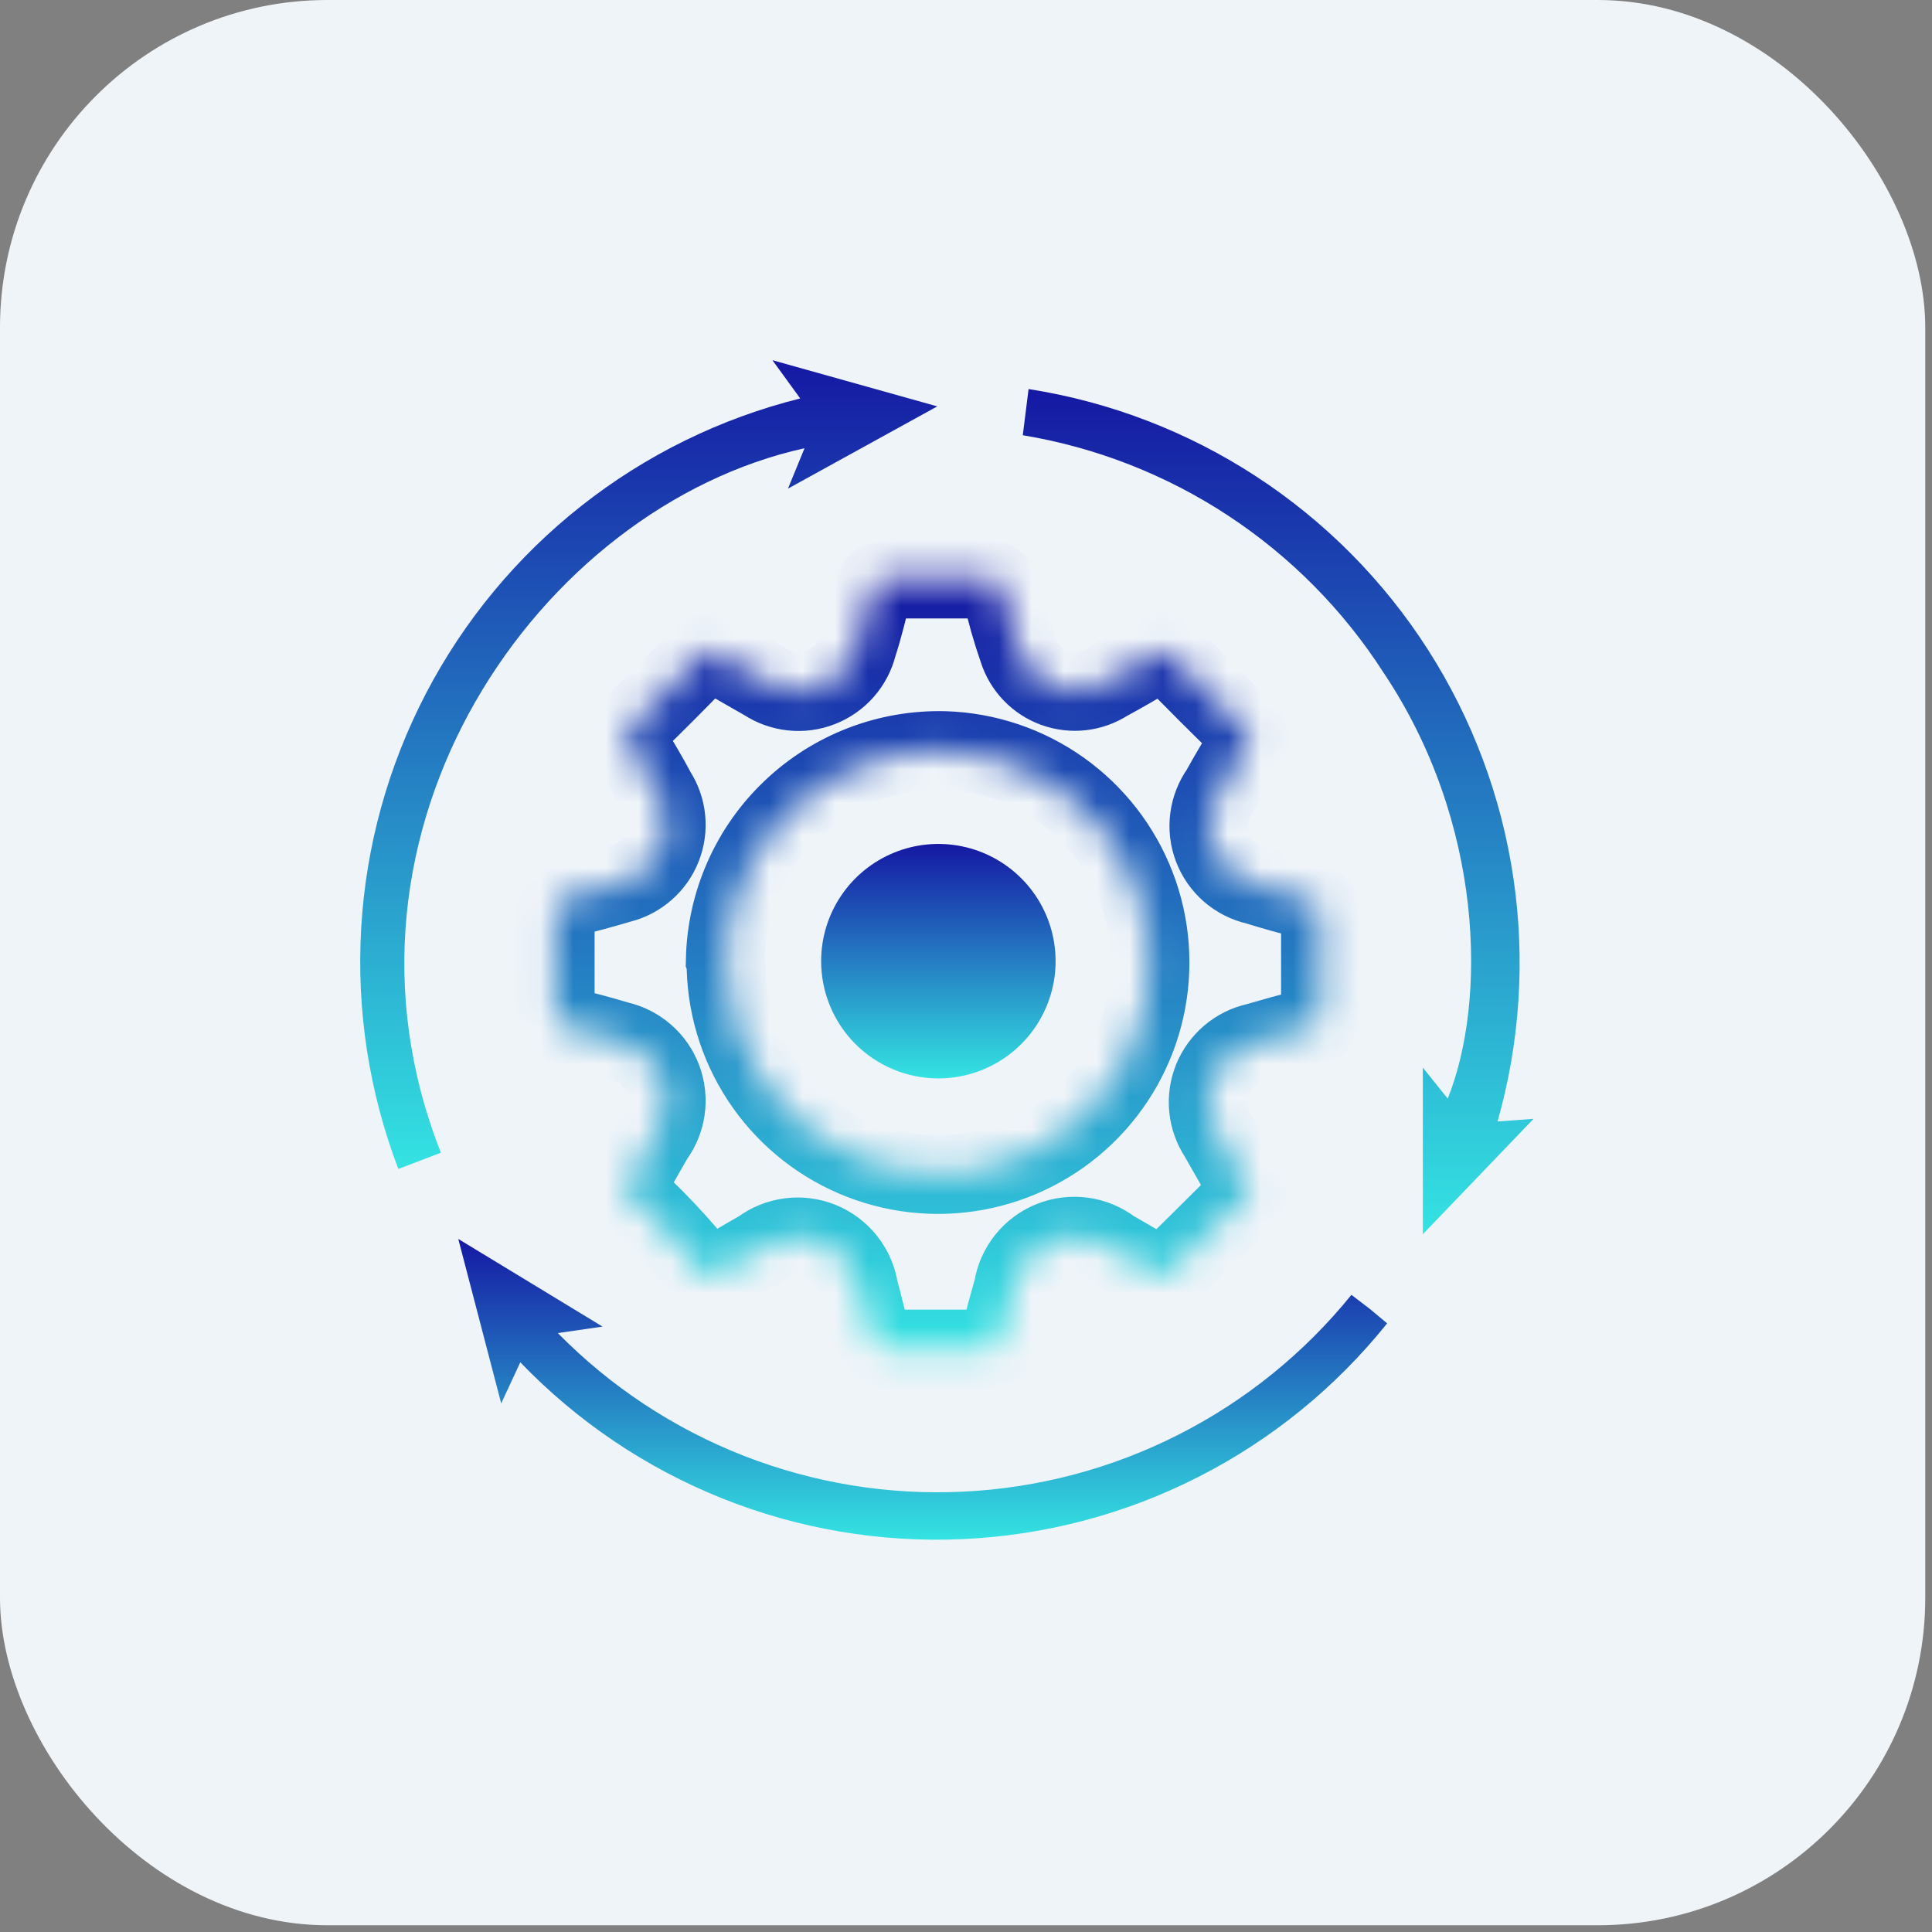 <svg width="59" height="59" viewBox="0 0 59 59" fill="none" xmlns="http://www.w3.org/2000/svg">
<rect x="0" y="0" width="59" height="59" fill="#808080" stroke="none"/>
<rect width="58.794" height="58.794" rx="10" fill="#EFF4F9"/>
<mask id="path-2-inside-1_2191_36727" fill="white">
<path d="M19.062 36.337L19.976 34.739C20.164 34.487 20.285 34.192 20.33 33.881C20.374 33.57 20.34 33.253 20.231 32.958C20.121 32.664 19.94 32.401 19.703 32.195C19.466 31.988 19.181 31.844 18.875 31.776C18.357 31.622 17.839 31.479 17.31 31.357C17.256 31.354 17.204 31.338 17.156 31.313C17.108 31.288 17.067 31.253 17.034 31.21C17 31.167 16.976 31.118 16.963 31.066C16.95 31.013 16.948 30.959 16.958 30.906C16.958 29.899 16.958 28.897 16.958 27.898C16.948 27.845 16.95 27.791 16.962 27.739C16.974 27.686 16.997 27.637 17.029 27.594C17.061 27.55 17.102 27.514 17.148 27.487C17.194 27.46 17.246 27.442 17.299 27.436C17.85 27.292 18.401 27.149 18.952 26.984C19.236 26.912 19.5 26.773 19.721 26.579C19.942 26.385 20.113 26.141 20.22 25.868C20.328 25.594 20.369 25.299 20.34 25.007C20.311 24.714 20.213 24.433 20.053 24.186C19.8 23.712 19.524 23.239 19.238 22.787C19.106 22.567 19.084 22.423 19.238 22.225C19.987 21.509 20.714 20.771 21.441 20.022C21.475 19.982 21.518 19.951 21.565 19.929C21.613 19.907 21.664 19.896 21.717 19.896C21.769 19.896 21.82 19.907 21.868 19.929C21.916 19.951 21.958 19.982 21.992 20.022C22.444 20.297 22.895 20.551 23.358 20.815C23.606 20.979 23.89 21.081 24.186 21.112C24.482 21.144 24.781 21.104 25.058 20.996C25.335 20.888 25.583 20.715 25.78 20.492C25.976 20.269 26.117 20.002 26.189 19.713C26.365 19.174 26.497 18.612 26.641 18.061C26.648 18.005 26.666 17.95 26.694 17.9C26.722 17.851 26.759 17.807 26.805 17.772C26.85 17.737 26.901 17.712 26.956 17.697C27.011 17.683 27.069 17.679 27.125 17.687C28.117 17.687 29.108 17.687 30.089 17.687C30.15 17.679 30.212 17.684 30.271 17.701C30.33 17.718 30.385 17.747 30.432 17.787C30.48 17.826 30.519 17.874 30.547 17.929C30.575 17.984 30.591 18.044 30.595 18.105C30.727 18.694 30.893 19.276 31.091 19.846C31.175 20.113 31.32 20.357 31.514 20.559C31.707 20.761 31.945 20.915 32.209 21.01C32.472 21.105 32.754 21.138 33.032 21.106C33.31 21.074 33.577 20.978 33.812 20.826C34.297 20.562 34.782 20.286 35.255 19.989C35.293 19.959 35.337 19.936 35.384 19.923C35.431 19.91 35.48 19.906 35.528 19.912C35.576 19.919 35.623 19.934 35.665 19.959C35.707 19.983 35.744 20.016 35.773 20.055C36.5 20.804 37.227 21.531 37.976 22.258C38.019 22.289 38.055 22.329 38.082 22.375C38.109 22.421 38.126 22.472 38.132 22.525C38.138 22.577 38.133 22.631 38.118 22.682C38.102 22.733 38.077 22.78 38.042 22.82C37.767 23.25 37.513 23.69 37.26 24.142C37.082 24.392 36.968 24.681 36.929 24.985C36.889 25.29 36.926 25.599 37.035 25.886C37.144 26.172 37.322 26.427 37.553 26.629C37.785 26.83 38.063 26.971 38.362 27.039C38.868 27.193 39.397 27.348 39.915 27.469C40.245 27.535 40.322 27.722 40.322 28.03C40.322 28.985 40.322 29.944 40.322 30.906C40.322 31.203 40.234 31.346 39.926 31.412C39.397 31.523 38.879 31.688 38.362 31.831C38.065 31.896 37.788 32.033 37.556 32.23C37.324 32.426 37.143 32.676 37.029 32.958C36.915 33.24 36.871 33.546 36.902 33.849C36.933 34.151 37.037 34.442 37.205 34.695L38.174 36.392C37.337 37.218 36.5 38.066 35.652 38.881C35.59 38.911 35.522 38.927 35.453 38.927C35.385 38.927 35.317 38.911 35.255 38.881C34.825 38.65 34.396 38.386 33.966 38.143C33.706 37.942 33.398 37.812 33.073 37.766C32.747 37.721 32.415 37.76 32.11 37.881C31.804 38.002 31.535 38.201 31.33 38.457C31.124 38.714 30.989 39.019 30.937 39.344C30.805 39.818 30.672 40.291 30.551 40.776C30.546 40.837 30.528 40.896 30.5 40.95C30.471 41.004 30.432 41.052 30.385 41.091C30.338 41.13 30.284 41.159 30.225 41.177C30.167 41.194 30.105 41.201 30.045 41.194C29.053 41.194 28.073 41.194 27.081 41.194C26.986 41.177 26.896 41.137 26.819 41.077C26.743 41.018 26.681 40.941 26.641 40.853C26.464 40.379 26.376 39.873 26.233 39.388C26.185 39.062 26.053 38.755 25.85 38.496C25.647 38.237 25.38 38.035 25.076 37.911C24.771 37.786 24.439 37.743 24.113 37.786C23.787 37.828 23.477 37.956 23.215 38.154C22.763 38.407 22.334 38.672 21.882 38.914C21.822 38.944 21.756 38.96 21.689 38.96C21.622 38.96 21.556 38.944 21.496 38.914C20.725 37.945 19.943 37.119 19.062 36.337ZM22.168 29.352C22.16 30.626 22.528 31.874 23.226 32.94C23.923 34.006 24.92 34.843 26.09 35.345C27.261 35.848 28.554 35.994 29.807 35.766C31.06 35.537 32.218 34.944 33.136 34.061C34.054 33.178 34.692 32.043 34.968 30.8C35.245 29.556 35.149 28.259 34.692 27.07C34.235 25.881 33.437 24.853 32.399 24.114C31.361 23.376 30.128 22.96 28.855 22.919C27.995 22.896 27.139 23.042 26.336 23.35C25.533 23.659 24.799 24.122 24.176 24.715C23.552 25.308 23.052 26.017 22.704 26.804C22.356 27.59 22.166 28.438 22.146 29.297L22.168 29.352Z"/>
</mask>
<path d="M19.062 36.337L19.976 34.739C20.164 34.487 20.285 34.192 20.33 33.881C20.374 33.57 20.34 33.253 20.231 32.958C20.121 32.664 19.94 32.401 19.703 32.195C19.466 31.988 19.181 31.844 18.875 31.776C18.357 31.622 17.839 31.479 17.31 31.357C17.256 31.354 17.204 31.338 17.156 31.313C17.108 31.288 17.067 31.253 17.034 31.21C17 31.167 16.976 31.118 16.963 31.066C16.95 31.013 16.948 30.959 16.958 30.906C16.958 29.899 16.958 28.897 16.958 27.898C16.948 27.845 16.95 27.791 16.962 27.739C16.974 27.686 16.997 27.637 17.029 27.594C17.061 27.55 17.102 27.514 17.148 27.487C17.194 27.46 17.246 27.442 17.299 27.436C17.85 27.292 18.401 27.149 18.952 26.984C19.236 26.912 19.5 26.773 19.721 26.579C19.942 26.385 20.113 26.141 20.22 25.868C20.328 25.594 20.369 25.299 20.34 25.007C20.311 24.714 20.213 24.433 20.053 24.186C19.8 23.712 19.524 23.239 19.238 22.787C19.106 22.567 19.084 22.423 19.238 22.225C19.987 21.509 20.714 20.771 21.441 20.022C21.475 19.982 21.518 19.951 21.565 19.929C21.613 19.907 21.664 19.896 21.717 19.896C21.769 19.896 21.82 19.907 21.868 19.929C21.916 19.951 21.958 19.982 21.992 20.022C22.444 20.297 22.895 20.551 23.358 20.815C23.606 20.979 23.89 21.081 24.186 21.112C24.482 21.144 24.781 21.104 25.058 20.996C25.335 20.888 25.583 20.715 25.78 20.492C25.976 20.269 26.117 20.002 26.189 19.713C26.365 19.174 26.497 18.612 26.641 18.061C26.648 18.005 26.666 17.95 26.694 17.9C26.722 17.851 26.759 17.807 26.805 17.772C26.85 17.737 26.901 17.712 26.956 17.697C27.011 17.683 27.069 17.679 27.125 17.687C28.117 17.687 29.108 17.687 30.089 17.687C30.15 17.679 30.212 17.684 30.271 17.701C30.33 17.718 30.385 17.747 30.432 17.787C30.48 17.826 30.519 17.874 30.547 17.929C30.575 17.984 30.591 18.044 30.595 18.105C30.727 18.694 30.893 19.276 31.091 19.846C31.175 20.113 31.32 20.357 31.514 20.559C31.707 20.761 31.945 20.915 32.209 21.01C32.472 21.105 32.754 21.138 33.032 21.106C33.31 21.074 33.577 20.978 33.812 20.826C34.297 20.562 34.782 20.286 35.255 19.989C35.293 19.959 35.337 19.936 35.384 19.923C35.431 19.91 35.48 19.906 35.528 19.912C35.576 19.919 35.623 19.934 35.665 19.959C35.707 19.983 35.744 20.016 35.773 20.055C36.5 20.804 37.227 21.531 37.976 22.258C38.019 22.289 38.055 22.329 38.082 22.375C38.109 22.421 38.126 22.472 38.132 22.525C38.138 22.577 38.133 22.631 38.118 22.682C38.102 22.733 38.077 22.78 38.042 22.82C37.767 23.25 37.513 23.69 37.26 24.142C37.082 24.392 36.968 24.681 36.929 24.985C36.889 25.29 36.926 25.599 37.035 25.886C37.144 26.172 37.322 26.427 37.553 26.629C37.785 26.83 38.063 26.971 38.362 27.039C38.868 27.193 39.397 27.348 39.915 27.469C40.245 27.535 40.322 27.722 40.322 28.03C40.322 28.985 40.322 29.944 40.322 30.906C40.322 31.203 40.234 31.346 39.926 31.412C39.397 31.523 38.879 31.688 38.362 31.831C38.065 31.896 37.788 32.033 37.556 32.23C37.324 32.426 37.143 32.676 37.029 32.958C36.915 33.24 36.871 33.546 36.902 33.849C36.933 34.151 37.037 34.442 37.205 34.695L38.174 36.392C37.337 37.218 36.5 38.066 35.652 38.881C35.59 38.911 35.522 38.927 35.453 38.927C35.385 38.927 35.317 38.911 35.255 38.881C34.825 38.65 34.396 38.386 33.966 38.143C33.706 37.942 33.398 37.812 33.073 37.766C32.747 37.721 32.415 37.76 32.11 37.881C31.804 38.002 31.535 38.201 31.33 38.457C31.124 38.714 30.989 39.019 30.937 39.344C30.805 39.818 30.672 40.291 30.551 40.776C30.546 40.837 30.528 40.896 30.5 40.95C30.471 41.004 30.432 41.052 30.385 41.091C30.338 41.13 30.284 41.159 30.225 41.177C30.167 41.194 30.105 41.201 30.045 41.194C29.053 41.194 28.073 41.194 27.081 41.194C26.986 41.177 26.896 41.137 26.819 41.077C26.743 41.018 26.681 40.941 26.641 40.853C26.464 40.379 26.376 39.873 26.233 39.388C26.185 39.062 26.053 38.755 25.85 38.496C25.647 38.237 25.38 38.035 25.076 37.911C24.771 37.786 24.439 37.743 24.113 37.786C23.787 37.828 23.477 37.956 23.215 38.154C22.763 38.407 22.334 38.672 21.882 38.914C21.822 38.944 21.756 38.96 21.689 38.96C21.622 38.96 21.556 38.944 21.496 38.914C20.725 37.945 19.943 37.119 19.062 36.337ZM22.168 29.352C22.16 30.626 22.528 31.874 23.226 32.94C23.923 34.006 24.92 34.843 26.09 35.345C27.261 35.848 28.554 35.994 29.807 35.766C31.06 35.537 32.218 34.944 33.136 34.061C34.054 33.178 34.692 32.043 34.968 30.8C35.245 29.556 35.149 28.259 34.692 27.07C34.235 25.881 33.437 24.853 32.399 24.114C31.361 23.376 30.128 22.96 28.855 22.919C27.995 22.896 27.139 23.042 26.336 23.35C25.533 23.659 24.799 24.122 24.176 24.715C23.552 25.308 23.052 26.017 22.704 26.804C22.356 27.59 22.166 28.438 22.146 29.297L22.168 29.352Z" stroke="url(#paint0_linear_2191_36727)" stroke-width="2.4" mask="url(#path-2-inside-1_2191_36727)"/>
<path d="M45.643 34.255L46.833 34.167L43.451 37.692V32.602L44.211 33.55C45.412 30.553 45.313 25.111 42.25 20.54C41.022 18.629 39.407 16.997 37.51 15.749C35.613 14.5 33.475 13.663 31.234 13.291L31.411 11.881C33.892 12.269 36.262 13.179 38.365 14.552C40.468 15.925 42.256 17.728 43.609 19.843C44.963 21.958 45.852 24.337 46.218 26.821C46.584 29.305 46.418 31.839 45.731 34.255H45.643Z" fill="url(#paint1_linear_2191_36727)"/>
<path d="M12.165 35.698C11.271 33.355 10.884 30.849 11.03 28.345C11.175 25.841 11.851 23.397 13.01 21.173C14.17 18.95 15.788 16.997 17.758 15.445C19.727 13.892 22.004 12.775 24.437 12.168L23.589 11L28.623 12.41L24.063 14.922L24.569 13.688C16.451 15.483 9.577 25.376 13.465 35.202L12.165 35.698Z" fill="url(#paint2_linear_2191_36727)"/>
<path d="M15.889 41.602L15.306 42.858L13.995 37.835L18.401 40.512L17.035 40.71C18.641 42.344 20.574 43.62 22.707 44.455C24.84 45.289 27.126 45.664 29.414 45.553C31.702 45.443 33.941 44.851 35.984 43.815C38.028 42.779 39.829 41.323 41.27 39.542L41.832 39.972L42.361 40.413C40.793 42.37 38.825 43.971 36.589 45.107C34.353 46.244 31.9 46.89 29.394 47.002C26.889 47.115 24.388 46.692 22.059 45.76C19.73 44.829 17.627 43.411 15.889 41.602Z" fill="url(#paint3_linear_2191_36727)"/>
<path d="M25.076 29.341C25.078 28.633 25.291 27.94 25.687 27.352C26.084 26.764 26.645 26.307 27.302 26.039C27.958 25.77 28.679 25.703 29.374 25.845C30.068 25.987 30.705 26.332 31.203 26.837C31.702 27.341 32.039 27.982 32.172 28.678C32.306 29.375 32.23 30.095 31.953 30.748C31.677 31.401 31.213 31.957 30.62 32.346C30.027 32.735 29.332 32.939 28.623 32.933C27.678 32.924 26.774 32.541 26.109 31.869C25.445 31.196 25.073 30.287 25.076 29.341Z" fill="url(#paint4_linear_2191_36727)"/>
<defs>
<linearGradient id="paint0_linear_2191_36727" x1="28.637" y1="17.683" x2="28.637" y2="41.197" gradientUnits="userSpaceOnUse">
<stop stop-color="#1518A3"/>
<stop offset="1" stop-color="#34E3E2"/>
</linearGradient>
<linearGradient id="paint1_linear_2191_36727" x1="39.034" y1="11.881" x2="39.034" y2="37.692" gradientUnits="userSpaceOnUse">
<stop stop-color="#1518A3"/>
<stop offset="1" stop-color="#34E3E2"/>
</linearGradient>
<linearGradient id="paint2_linear_2191_36727" x1="19.812" y1="11" x2="19.812" y2="35.698" gradientUnits="userSpaceOnUse">
<stop stop-color="#1518A3"/>
<stop offset="1" stop-color="#34E3E2"/>
</linearGradient>
<linearGradient id="paint3_linear_2191_36727" x1="28.178" y1="37.835" x2="28.178" y2="47.02" gradientUnits="userSpaceOnUse">
<stop stop-color="#1518A3"/>
<stop offset="1" stop-color="#34E3E2"/>
</linearGradient>
<linearGradient id="paint4_linear_2191_36727" x1="28.656" y1="25.773" x2="28.656" y2="32.933" gradientUnits="userSpaceOnUse">
<stop stop-color="#1518A3"/>
<stop offset="1" stop-color="#34E3E2"/>
</linearGradient>
</defs>
</svg>
